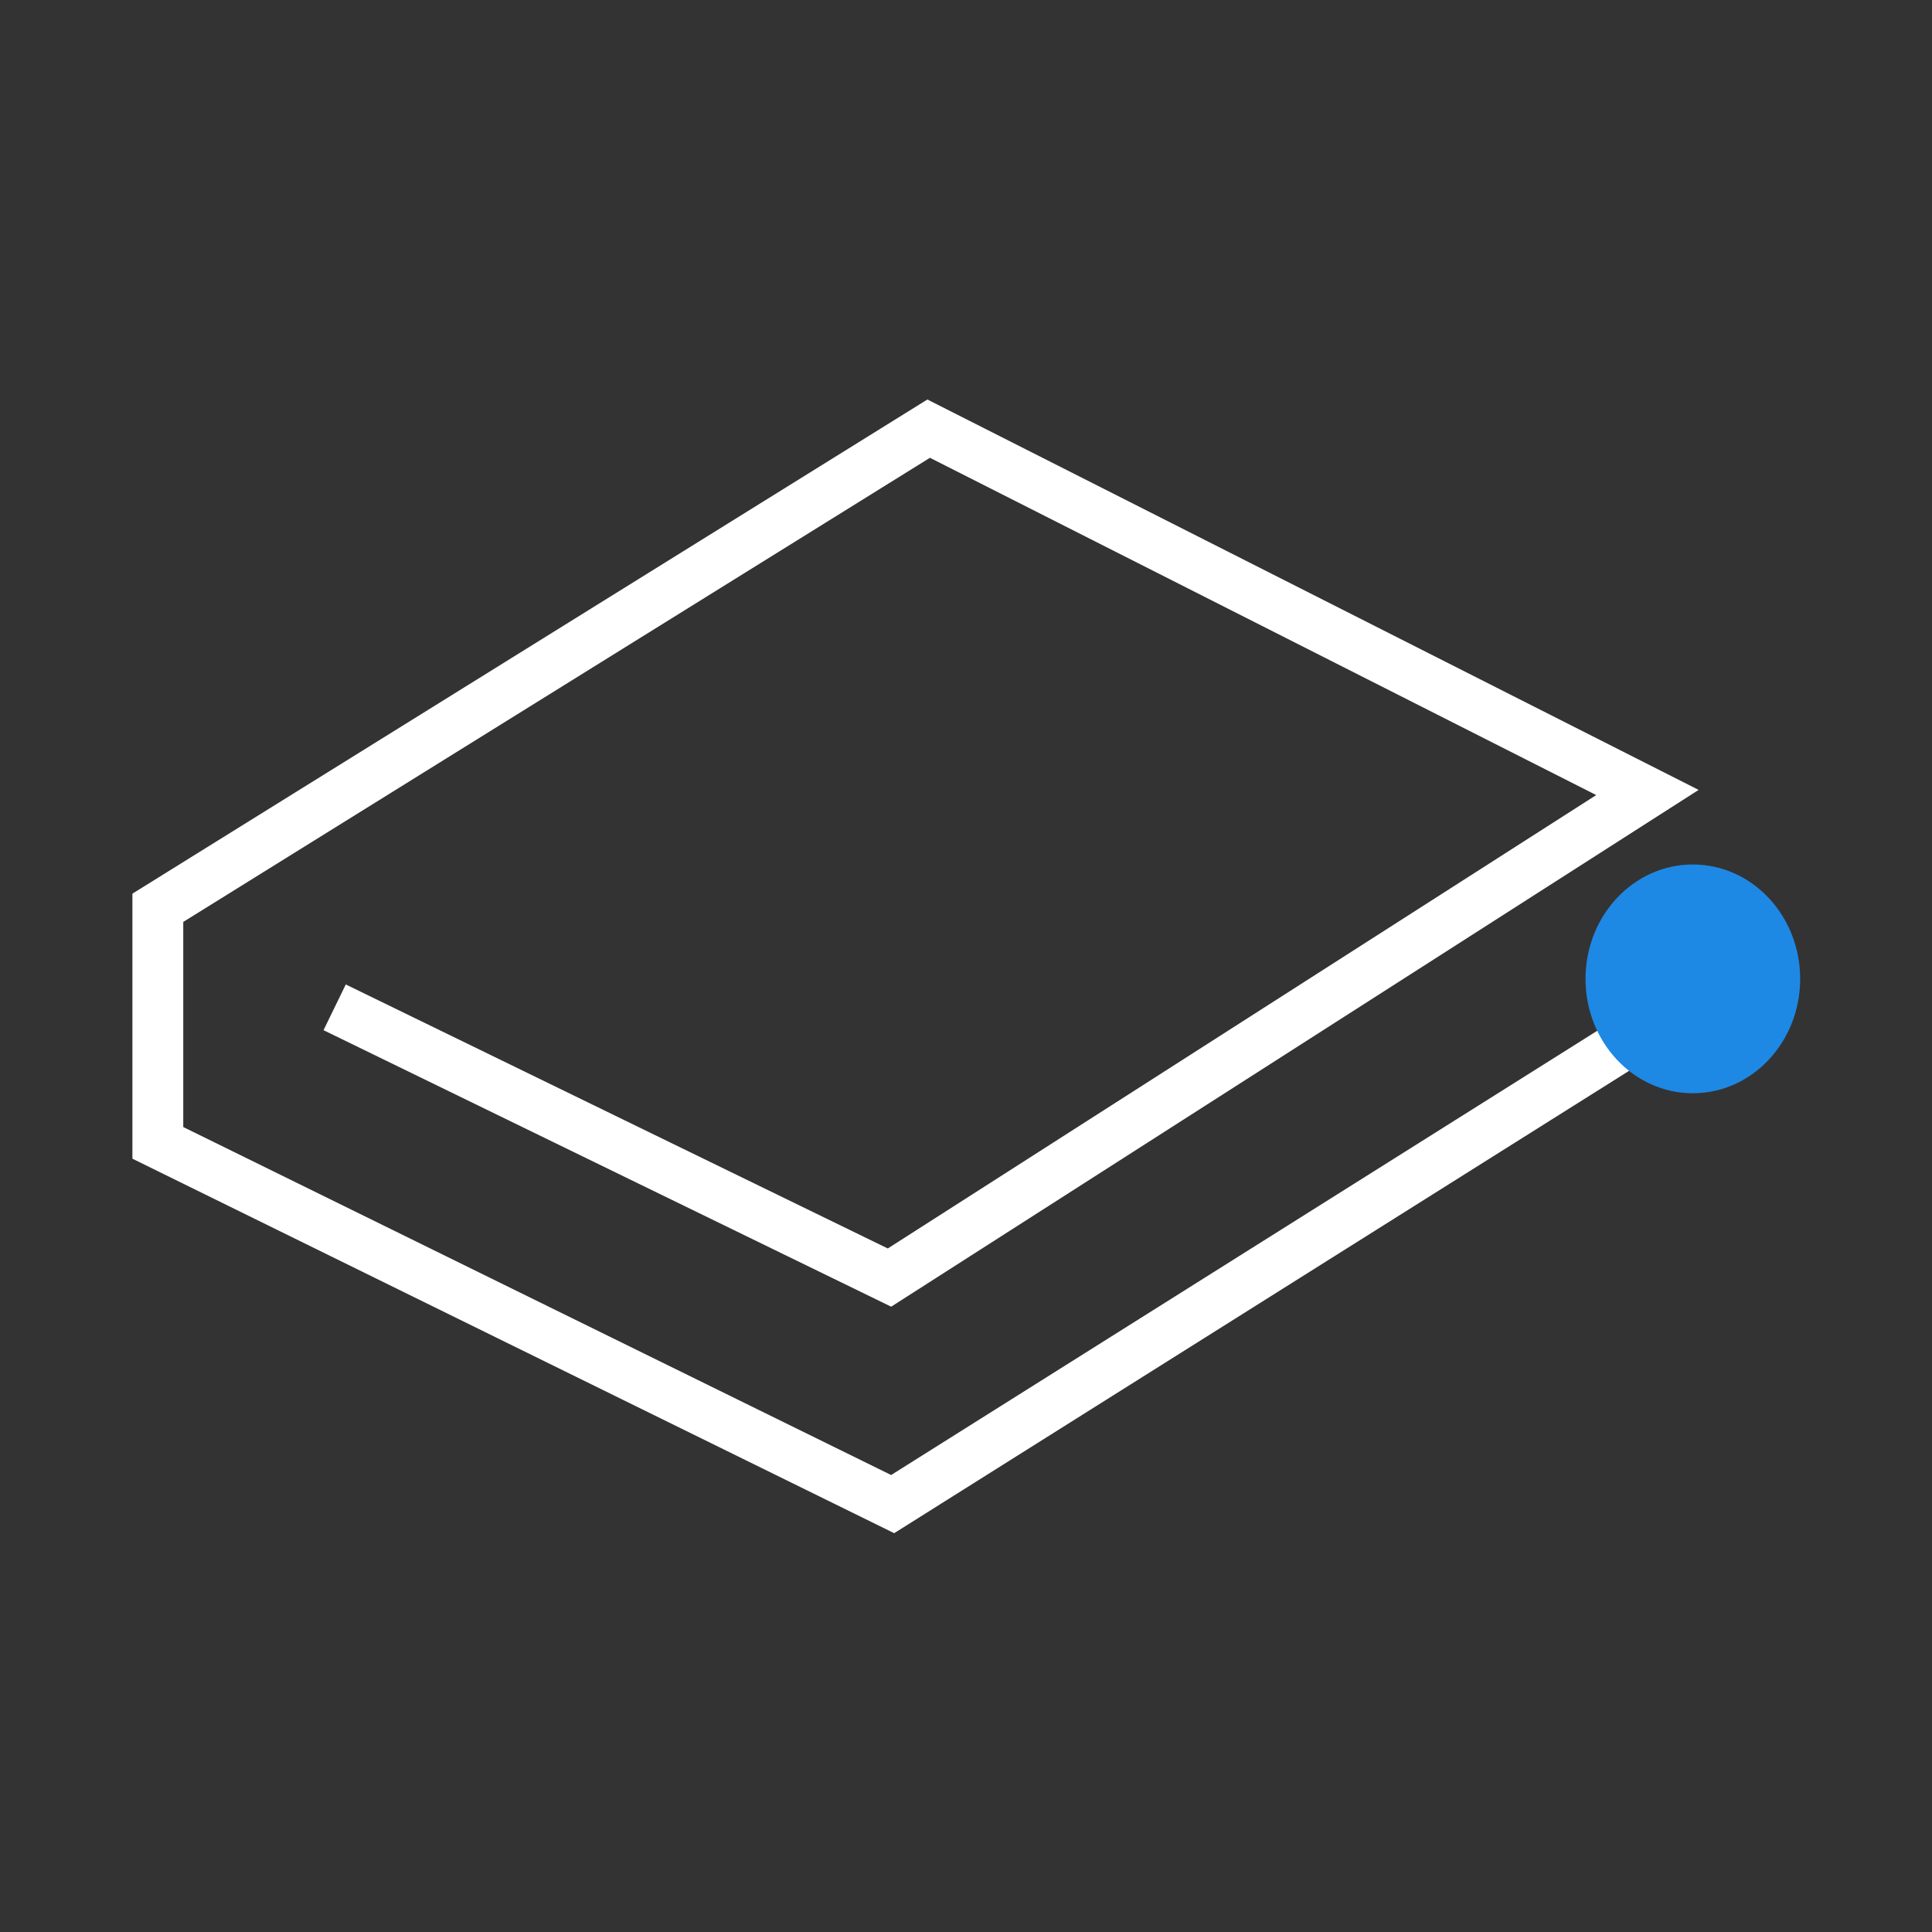 <svg height="512" viewBox="0 0 135.467 135.467" width="512" xmlns="http://www.w3.org/2000/svg"><rect x="0" y="0" width="135.467" height="135.467" fill="#333333" stroke="none"/><g transform="matrix(3.37 0 0 3.37 -163.816 -195.262)"><path d="m55.573 78.9 11.544 5.623 15.77-10.093-14.955-7.57-16.038 9.969v4.891l15.289 7.516 16.1-10.129" fill="none" stroke="#fff" stroke-width="1.058"/><ellipse cx="83.832" cy="78.308" fill="#1e88e5" fill-opacity=".997" rx="2.233" ry="2.38"/></g></svg>
